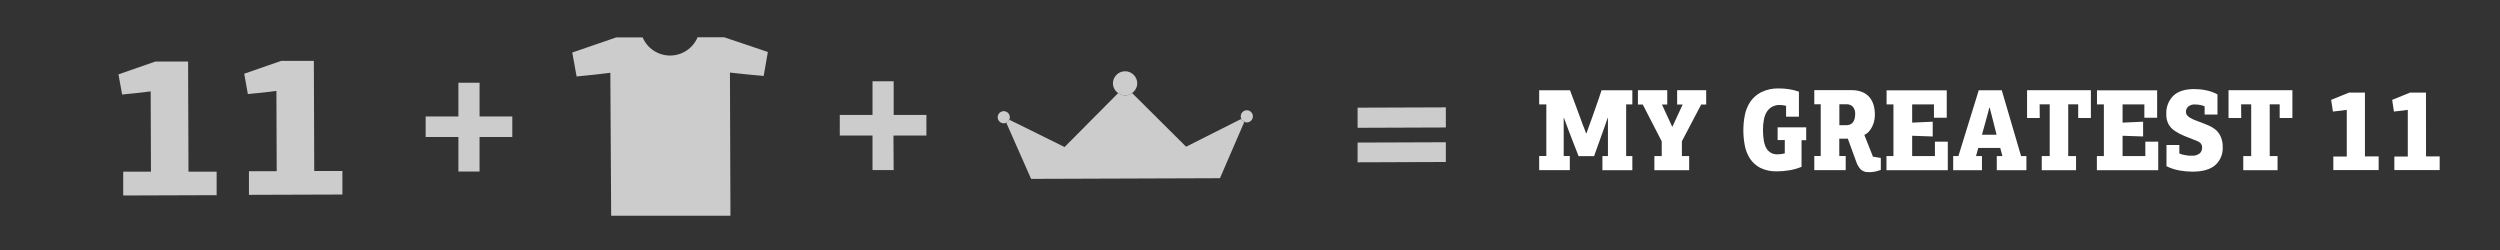 <?xml version="1.0" encoding="utf-8"?>
<!-- Generator: Adobe Illustrator 17.0.0, SVG Export Plug-In . SVG Version: 6.00 Build 0)  -->
<!DOCTYPE svg PUBLIC "-//W3C//DTD SVG 1.1//EN" "http://www.w3.org/Graphics/SVG/1.1/DTD/svg11.dtd">
<svg version="1.1" id="Layer_1" xmlns="http://www.w3.org/2000/svg" xmlns:xlink="http://www.w3.org/1999/xlink" x="0px" y="0px"
	 width="250px" height="25px" viewBox="0 0 250 25" enable-background="new 0 0 250 25" xml:space="preserve">
<rect x="0" y="0" width="250" height="25" fill="#333333" stroke="none"/>
<path fill="#FFFFFF" d="M159.884,9.842c-0.113,0.321-0.228,0.65-0.344,0.986s-0.229,0.657-0.34,0.963
	c-0.109,0.308-0.203,0.567-0.283,0.777c-0.045,0.125-0.09,0.247-0.132,0.376c-0.042,0.128-0.09,0.257-0.141,0.388h-0.039
	c-0.083-0.246-0.19-0.528-0.321-0.844c-0.214-0.571-0.428-1.152-0.642-1.743c-0.214-0.591-0.428-1.164-0.642-1.721h-3.082v1.413
	h0.716v5.165h-0.716v1.413h3.063v-1.413h-0.61v-3.811h0.029c0.039,0.116,0.08,0.231,0.125,0.347
	c0.045,0.116,0.087,0.231,0.125,0.347l0.6,1.57c0.195,0.507,0.398,1.027,0.61,1.56h1.551c0.064-0.193,0.141-0.411,0.231-0.658
	s0.183-0.501,0.276-0.767l0.283-0.79l0.257-0.716c0.051-0.154,0.103-0.305,0.154-0.449l0.154-0.44h0.029v3.811h-0.552v1.413h2.992
	v-1.413h-0.62v-5.165h0.62V9.027h-3.082L159.884,9.842z"/>
<polygon fill="#FFFFFF" points="167.714,10.452 168.266,10.452 167.249,12.655 167.21,12.655 166.193,10.452 166.725,10.452 
	166.725,9.017 163.791,9.017 163.791,10.452 164.276,10.452 166.173,14.134 166.173,15.608 165.438,15.608 165.438,17.017 
	168.915,17.017 168.915,15.608 168.189,15.608 168.189,14.125 170.119,10.452 170.619,10.452 170.619,9.017 167.714,9.017 "/>
<path fill="#FFFFFF" d="M177.762,14.006h0.716v1.332c-0.116,0.033-0.234,0.056-0.353,0.071c-0.117,0.014-0.235,0.022-0.353,0.022
	c-0.455,0.032-0.889-0.193-1.124-0.584c-0.233-0.39-0.35-1.017-0.35-1.881c-0.003-0.34,0.029-0.68,0.093-1.014
	c0.049-0.275,0.149-0.539,0.295-0.777c0.131-0.207,0.31-0.377,0.523-0.498c0.239-0.126,0.507-0.188,0.777-0.18
	c0.107,0.001,0.215,0.009,0.321,0.026c0.102,0.014,0.202,0.033,0.302,0.058v1.088h1.284V9.168c-0.303-0.108-0.616-0.187-0.934-0.238
	c-0.344-0.058-0.692-0.087-1.04-0.087c-0.622-0.024-1.241,0.106-1.801,0.379c-0.44,0.225-0.816,0.556-1.095,0.963
	c-0.268,0.409-0.453,0.867-0.543,1.348c-0.095,0.486-0.144,0.981-0.144,1.477c-0.002,0.517,0.047,1.033,0.144,1.541
	c0.086,0.469,0.264,0.916,0.523,1.316c0.259,0.39,0.614,0.707,1.031,0.921c0.521,0.25,1.095,0.369,1.673,0.347
	c0.402-0.002,0.804-0.036,1.201-0.103c0.428-0.064,0.847-0.182,1.246-0.35v-2.665h0.465v-1.284h-2.857V14.006z"/>
<path fill="#FFFFFF" d="M186.433,13.492c0.187-0.088,0.353-0.215,0.488-0.372c0.129-0.155,0.237-0.327,0.321-0.51
	c0.087-0.183,0.15-0.376,0.189-0.575c0.038-0.189,0.057-0.382,0.058-0.575c0.001-0.313-0.04-0.625-0.122-0.928
	c-0.077-0.286-0.213-0.552-0.398-0.783c-0.195-0.235-0.444-0.42-0.726-0.539c-0.356-0.141-0.737-0.208-1.12-0.196h-3.692v1.413
	h0.642v5.175h-0.642v1.413h3.14v-1.413h-0.642v-1.737h0.854l0.841,2.305c0.095,0.289,0.25,0.555,0.456,0.78
	c0.212,0.187,0.491,0.281,0.774,0.26h0.247c0.1,0,0.205-0.022,0.321-0.039c0.116-0.016,0.222-0.045,0.34-0.077
	c0.109-0.028,0.216-0.062,0.321-0.103v-1.194l-0.783-0.125L186.433,13.492z M185.441,11.948c-0.039,0.128-0.107,0.246-0.199,0.343
	c-0.082,0.084-0.183,0.145-0.295,0.18c-0.114,0.035-0.233,0.052-0.353,0.051h-0.658v-2.096h0.726
	c0.226-0.007,0.446,0.076,0.61,0.231c0.181,0.209,0.269,0.482,0.244,0.758c0.003,0.181-0.023,0.361-0.077,0.533H185.441z"/>
<polygon fill="#FFFFFF" points="193.493,15.608 191.216,15.608 191.216,13.576 193.271,13.647 193.271,12.17 191.216,12.263 
	191.216,10.443 193.396,10.443 193.396,11.775 194.674,11.775 194.674,9.03 188.658,9.03 188.658,10.443 189.345,10.443 
	189.345,15.608 188.648,15.608 188.648,17.017 194.78,17.017 194.78,14.17 193.493,14.17 "/>
<path fill="#FFFFFF" d="M200.176,9.027h-2.302l-2.032,6.578h-0.523v1.413h2.876v-1.413h-0.591l0.222-0.812h2.199l0.215,0.812h-0.562
	v1.413h2.963v-1.413h-0.533L200.176,9.027z M198.196,13.473l0.193-0.7c0.071-0.259,0.141-0.514,0.212-0.764
	c0.071-0.25,0.135-0.486,0.193-0.706c0.058-0.218,0.103-0.398,0.135-0.539h0.039c0.116,0.464,0.232,0.916,0.35,1.355
	s0.231,0.89,0.34,1.355L198.196,13.473z"/>
<polygon fill="#FFFFFF" points="202.706,11.797 203.974,11.797 203.964,10.43 204.972,10.43 204.972,15.608 204.176,15.608 
	204.176,17.017 207.605,17.017 207.605,15.608 206.822,15.608 206.822,10.43 207.82,10.43 207.82,11.797 209.088,11.797 
	209.088,9.017 202.706,9.017 "/>
<polygon fill="#FFFFFF" points="214.533,15.608 212.257,15.608 212.257,13.576 214.311,13.647 214.311,12.17 212.257,12.263 
	212.257,10.443 214.436,10.443 214.436,11.775 215.714,11.775 215.714,9.03 209.698,9.03 209.698,10.443 210.388,10.443 
	210.388,15.608 209.688,15.608 209.688,17.017 215.823,17.017 215.823,14.17 214.533,14.17 "/>
<path fill="#FFFFFF" d="M221.631,13.033c-0.221-0.192-0.47-0.35-0.738-0.469c-0.28-0.126-0.585-0.248-0.915-0.366
	c-0.173-0.062-0.342-0.126-0.507-0.193c-0.152-0.06-0.299-0.132-0.44-0.215c-0.123-0.067-0.232-0.158-0.321-0.266
	c-0.077-0.099-0.118-0.221-0.116-0.347c-0.001-0.191,0.076-0.374,0.212-0.507c0.203-0.169,0.466-0.249,0.729-0.222
	c0.154,0.003,0.307,0.018,0.459,0.045c0.162,0.025,0.32,0.073,0.469,0.141c0,0.132,0,0.266,0,0.404s0,0.279,0,0.417h1.284
	c0-0.34,0-0.674,0-1.008s0-0.668,0-1.008c-0.174-0.096-0.355-0.177-0.543-0.244c-0.194-0.069-0.392-0.125-0.594-0.167
	c-0.201-0.042-0.405-0.073-0.61-0.093c-0.202-0.019-0.395-0.029-0.578-0.029c-0.922,0-1.618,0.223-2.087,0.668
	c-0.487,0.488-0.743,1.161-0.703,1.849c-0.013,0.35,0.064,0.697,0.225,1.008c0.158,0.271,0.378,0.501,0.642,0.671
	c0.302,0.202,0.625,0.371,0.963,0.504l1.246,0.491c0.14,0.052,0.266,0.136,0.369,0.244c0.098,0.125,0.146,0.282,0.135,0.44
	c0.002,0.21-0.084,0.412-0.238,0.555c-0.237,0.18-0.533,0.262-0.828,0.231c-0.071,0-0.154,0-0.25,0
	c-0.108-0.008-0.215-0.022-0.321-0.042c-0.109-0.019-0.216-0.043-0.321-0.071c-0.111-0.025-0.218-0.061-0.321-0.109v-0.844h-1.284
	c0,0.355,0,0.711,0,1.066s0,0.706,0,1.053c0.406,0.201,0.838,0.344,1.284,0.424c0.43,0.079,0.866,0.12,1.303,0.122
	c1.014,0,1.773-0.214,2.276-0.642c0.52-0.458,0.8-1.131,0.758-1.823c0.01-0.339-0.051-0.675-0.18-0.989
	C221.986,13.457,221.83,13.225,221.631,13.033z"/>
<polygon fill="#FFFFFF" points="222.854,11.797 224.122,11.797 224.112,10.43 225.12,10.43 225.12,15.608 224.327,15.608 
	224.327,17.017 227.756,17.017 227.756,15.608 226.972,15.608 226.972,10.43 227.968,10.43 227.968,11.797 229.239,11.797 
	229.239,9.017 222.854,9.017 "/>
<path fill="#FFFFFF" d="M236.494,9.258h-1.589l-1.791,0.729l0.177,1.169l0.295-0.035l0.398-0.045c0.138,0,0.27-0.032,0.398-0.051
	l0.295-0.039v4.668h-1.345v1.352h4.533v-1.368h-1.371V9.258z"/>
<path fill="#FFFFFF" d="M242.597,9.258h-1.589l-1.791,0.729l0.177,1.169l0.295-0.035l0.398-0.045c0.138,0,0.27-0.032,0.398-0.051
	l0.295-0.039v4.668h-1.345v1.352h4.533v-1.368h-1.364L242.597,9.258z"/>
<path fill="#CCCCCC" d="M12.322,17.168h2.774l-0.029-8.026c-0.144,0-0.35,0.039-0.61,0.074c-0.26,0.035-0.533,0.064-0.815,0.093
	l-0.819,0.08l-0.61,0.064l-0.366-2.016l3.689-1.284h3.274l0.039,11.011h2.815v2.353l-9.342,0.032L12.322,17.168z"/>
<path fill="#CCCCCC" d="M24.896,17.123h2.774l-0.029-8.026c-0.144,0-0.347,0.039-0.607,0.074s-0.533,0.064-0.819,0.093l-0.819,0.08
	l-0.61,0.064l-0.363-2.035l3.689-1.284h3.274l0.039,11.011h2.815v2.353l-9.345,0.032V17.123z"/>
<path fill="#CCCCCC" d="M47.955,13.701v3.454H45.84v-3.454h-3.274v-2.055h3.274V8.276h2.116v3.371h3.274v2.055H47.955z"/>
<path fill="#CCCCCC" d="M89.345,13.557l0.022,3.448h-2.116V13.55h-3.274v-2.055h3.274V8.125h2.116v3.371h3.274v2.055L89.345,13.557z
	"/>
<path fill="#CCCCCC" d="M135.759,12.78v-2.013l8.825-0.032v2.013L135.759,12.78z M135.759,16.231v-1.974l8.825-0.032v1.974
	L135.759,16.231z"/>
<path fill="#CCCCCC" d="M72.411,3.724h-2.404h-0.247c-0.464,1.105-1.543,1.825-2.742,1.83c-1.198,0.004-2.283-0.709-2.754-1.811
	h-2.652l-4.385,1.509l0.433,2.395l0.726-0.074l0.963-0.096c0.34-0.032,0.665-0.071,0.963-0.112l0.722-0.087l0.083,14.299h3.531
	h0.921h3.014h1.486h2.976L72.995,7.255l0.722,0.08c0.321,0.039,0.642,0.074,0.963,0.103l0.963,0.09l0.726,0.067l0.417-2.398
	L72.411,3.724z"/>
<path fill="#CCCCCC" d="M124.128,11.891l-5.518,2.78L113.207,9.3c-0.2,0.152-0.442,0.237-0.693,0.244
	c-0.251-0.006-0.493-0.09-0.693-0.241l-5.364,5.4l-5.531-2.732c-0.06,0.132-0.166,0.238-0.299,0.299l2.482,5.618l18.886-0.067
	l2.437-5.631C124.297,12.129,124.19,12.023,124.128,11.891z"/>
<path fill="#CCCCCC" d="M113.207,9.3c0.318-0.219,0.51-0.577,0.517-0.963c-0.002-0.67-0.546-1.212-1.217-1.21
	c-0.001,0-0.002,0-0.003,0c-0.67,0.002-1.212,0.546-1.21,1.217c0,0.001,0,0.002,0,0.003c0.008,0.387,0.203,0.746,0.523,0.963
	c0.2,0.15,0.443,0.235,0.693,0.241C112.763,9.542,113.007,9.454,113.207,9.3z"/>
<path fill="#CCCCCC" d="M100.925,11.971c0.038-0.078,0.057-0.164,0.058-0.25c-0.002-0.336-0.274-0.607-0.61-0.607
	c-0.336,0.004-0.605,0.278-0.604,0.613c0.002,0.335,0.275,0.605,0.61,0.604h0c0.087-0.001,0.172-0.02,0.25-0.058
	C100.761,12.211,100.866,12.104,100.925,11.971z"/>
<path fill="#CCCCCC" d="M124.681,11.027c-0.337,0.002-0.609,0.276-0.607,0.613c0,0,0,0,0,0c0.002,0.087,0.022,0.172,0.058,0.25
	c0.062,0.132,0.169,0.236,0.302,0.295c0.078,0.038,0.164,0.057,0.25,0.058c0.333,0,0.604-0.27,0.604-0.604c0-0.001,0-0.002,0-0.003
	c0.002-0.335-0.268-0.608-0.604-0.61C124.683,11.027,124.682,11.027,124.681,11.027z"/>
</svg>
